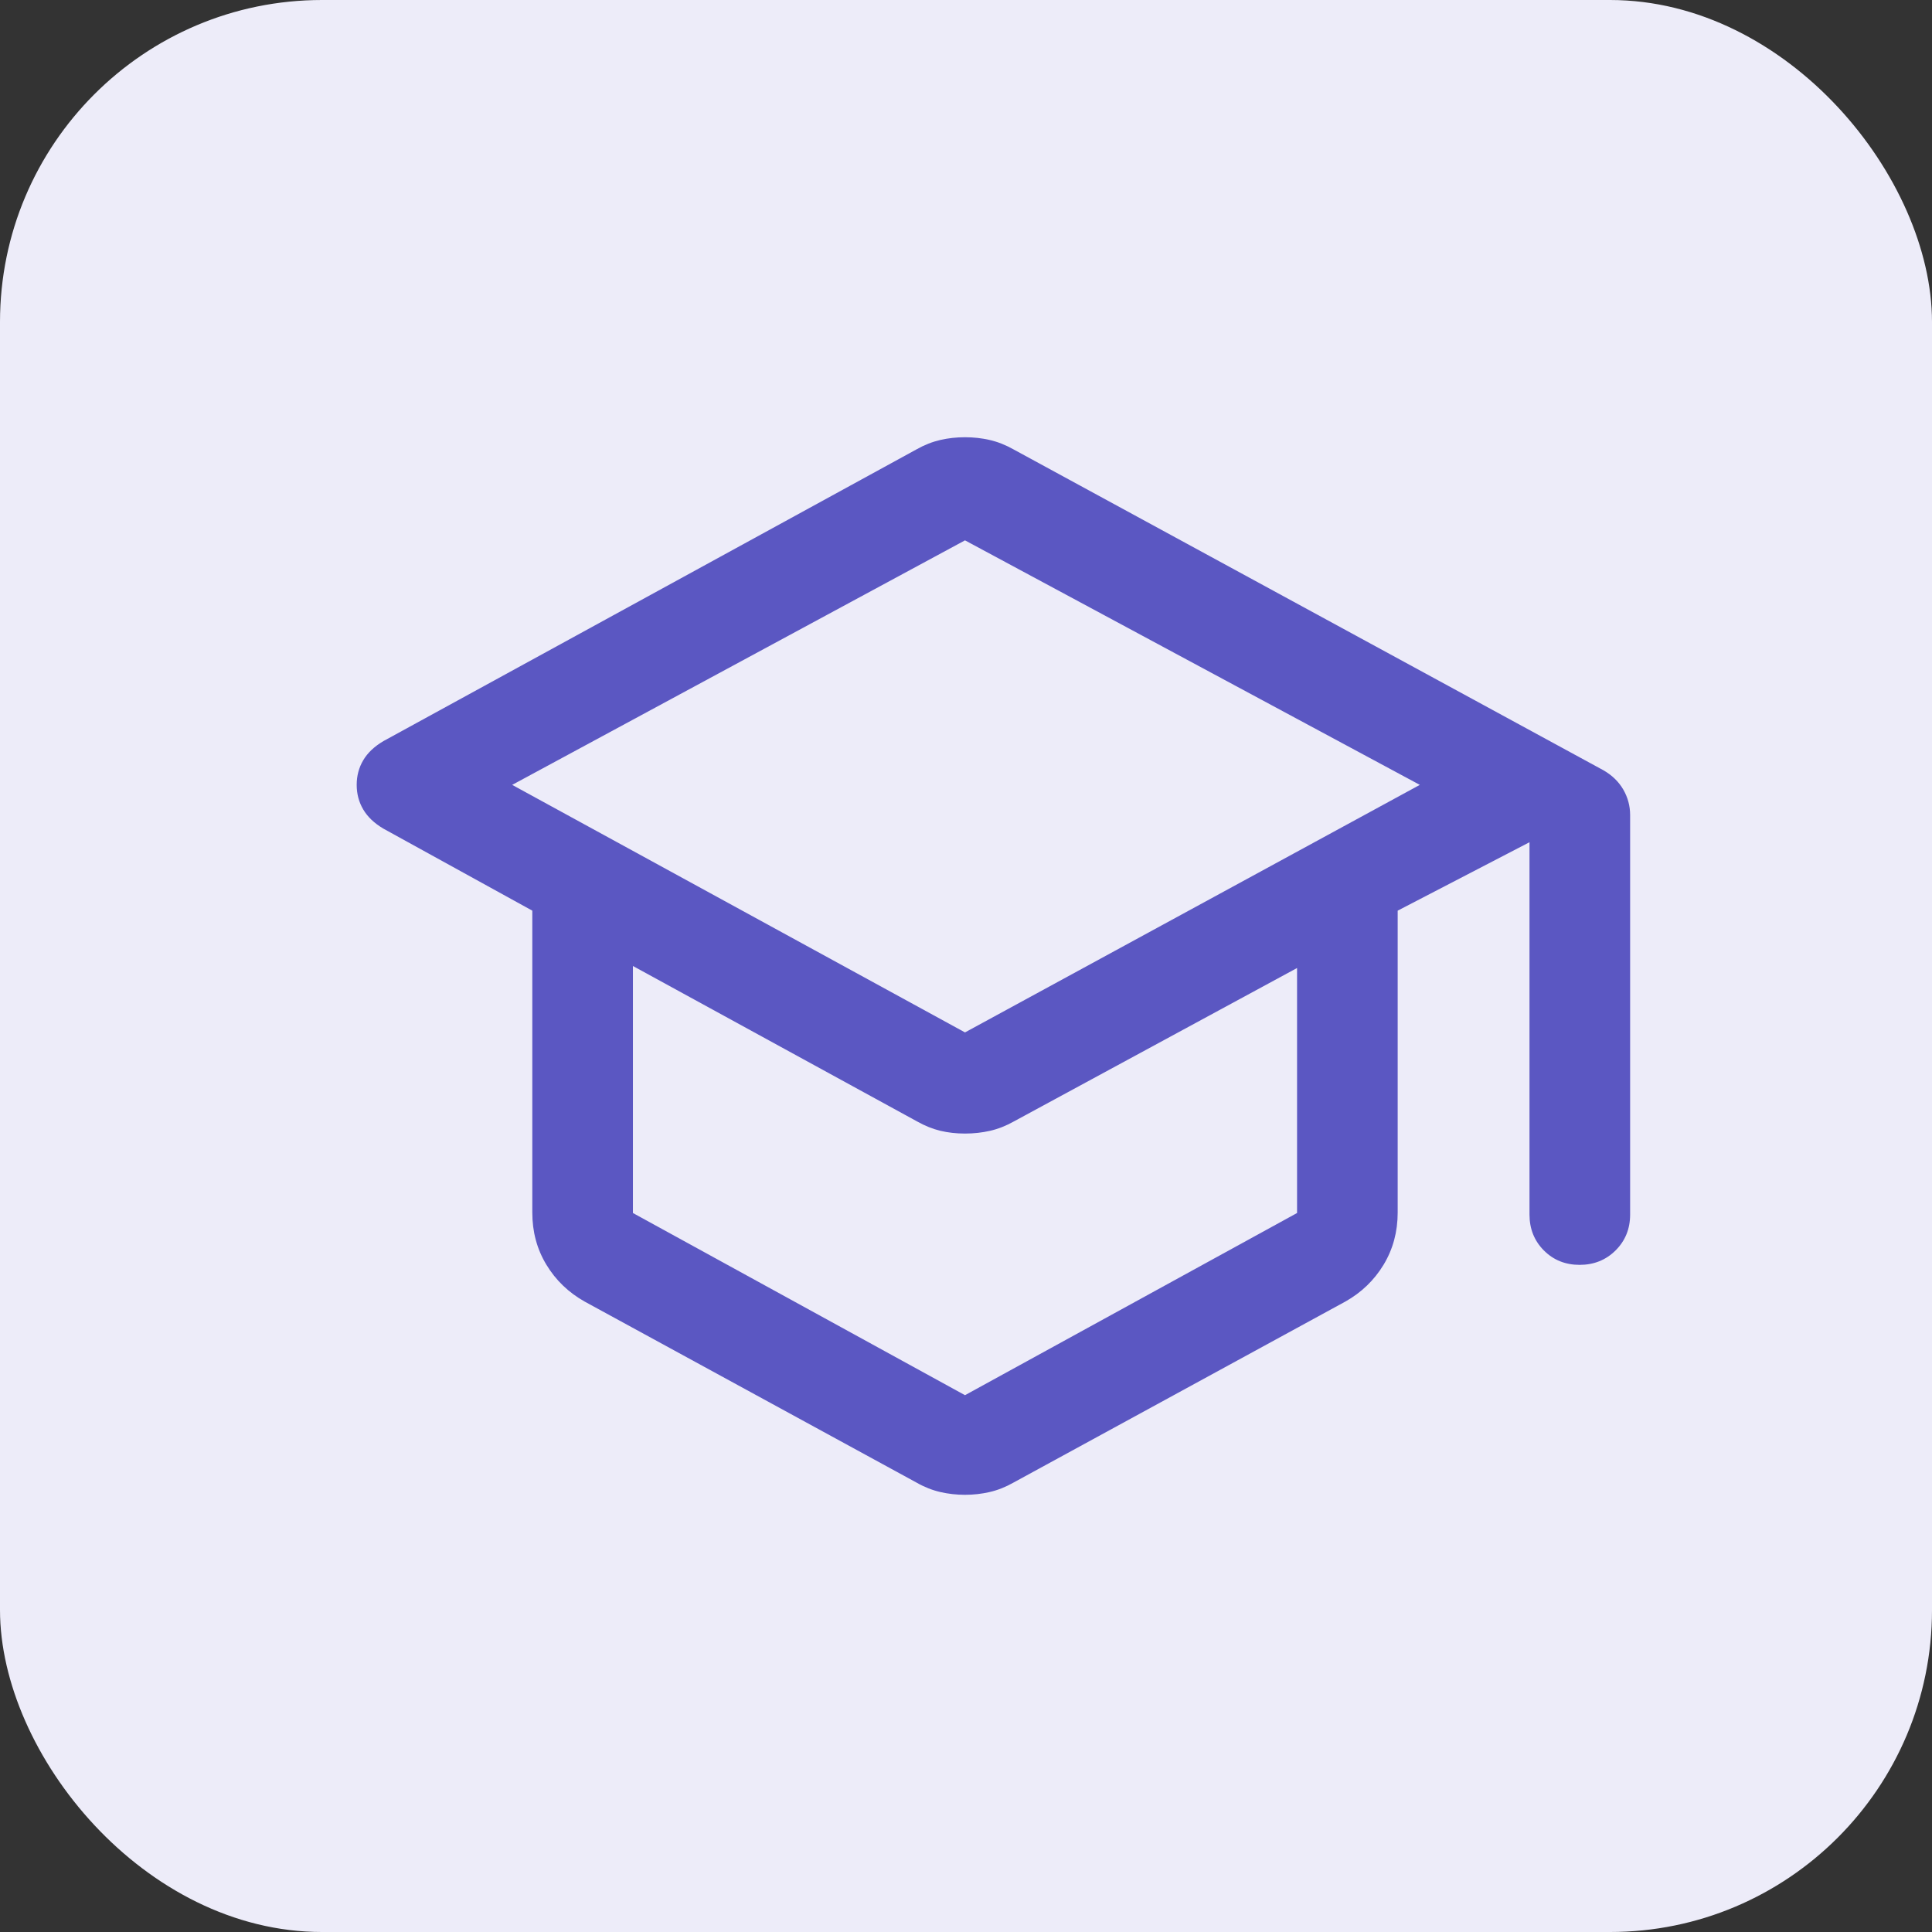 <svg xmlns="http://www.w3.org/2000/svg" width="48" height="48" viewBox="0 0 48 48" fill="none"><rect x="0" y="0" width="48" height="48" fill="#333333" stroke="none"/><rect width="48" height="48" rx="8" fill="#EDECF9"></rect><mask id="mask0_353_20763" style="mask-type:alpha" maskUnits="userSpaceOnUse" x="6" y="6" width="36" height="36"><rect x="6" y="6" width="36" height="36" fill="#D9D9D9"></rect></mask><g mask="url(#mask0_353_20763)"><path d="M14.525 32.337C14.125 32.112 13.808 31.807 13.575 31.422C13.341 31.036 13.225 30.604 13.225 30.125V22.625L9.525 20.587C9.3 20.454 9.133 20.296 9.025 20.112C8.916 19.928 8.862 19.724 8.862 19.499C8.862 19.275 8.916 19.071 9.025 18.887C9.133 18.704 9.3 18.546 9.525 18.413L22.775 11.162C22.966 11.054 23.162 10.977 23.361 10.931C23.56 10.885 23.765 10.863 23.975 10.863C24.184 10.863 24.389 10.885 24.588 10.931C24.788 10.977 24.983 11.054 25.175 11.162L39.837 19.137C40.054 19.262 40.218 19.423 40.331 19.618C40.443 19.813 40.5 20.024 40.5 20.25V30.175C40.5 30.529 40.38 30.826 40.139 31.066C39.899 31.305 39.601 31.425 39.245 31.425C38.89 31.425 38.593 31.305 38.356 31.066C38.118 30.826 38 30.529 38 30.175V20.925L34.725 22.625V30.125C34.725 30.604 34.608 31.036 34.375 31.422C34.141 31.807 33.825 32.112 33.425 32.337L25.175 36.837C24.983 36.946 24.788 37.023 24.588 37.069C24.389 37.115 24.184 37.138 23.975 37.138C23.765 37.138 23.56 37.115 23.361 37.069C23.162 37.023 22.966 36.946 22.775 36.837L14.525 32.337ZM23.975 25.65L35.275 19.5L23.975 13.425L12.725 19.5L23.975 25.65ZM23.975 34.663L32.225 30.137V24.05L25.187 27.863C24.995 27.971 24.8 28.048 24.6 28.094C24.4 28.14 24.191 28.163 23.975 28.163C23.758 28.163 23.554 28.14 23.362 28.094C23.171 28.048 22.979 27.971 22.787 27.863L15.725 24V30.137L23.975 34.663Z" fill="#5B57C2"></path></g></svg>